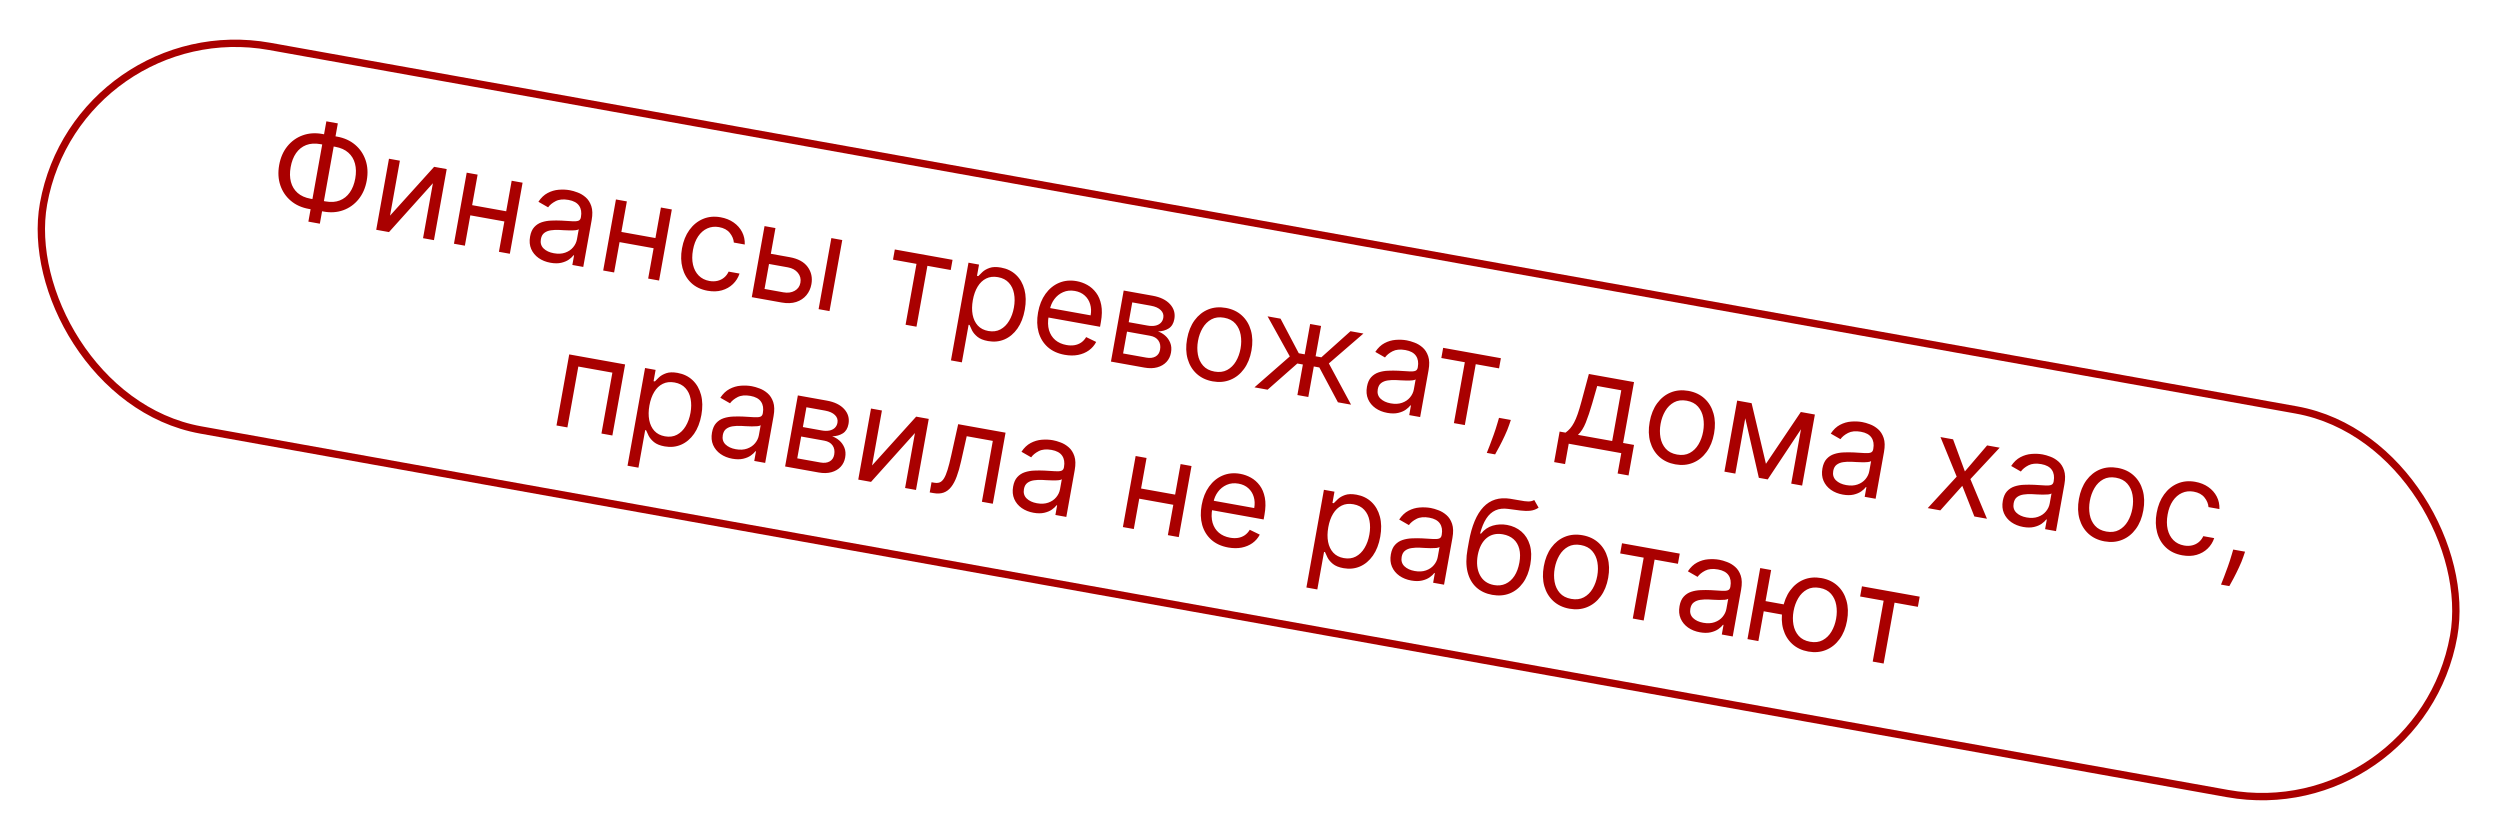 <?xml version="1.0" encoding="UTF-8"?> <svg xmlns="http://www.w3.org/2000/svg" width="311" height="104" viewBox="0 0 311 104" fill="none"><rect x="9.696" y="1.492" width="304.607" height="48.481" rx="24.241" transform="rotate(10.17 9.696 1.492)" stroke="#A90000" stroke-width="0.915"></rect><path d="M40.081 16.663L41.945 16.998C42.82 17.155 43.562 17.49 44.171 18.003C44.78 18.516 45.215 19.157 45.478 19.925C45.74 20.692 45.788 21.537 45.623 22.458C45.458 23.378 45.119 24.155 44.605 24.788C44.092 25.42 43.46 25.873 42.71 26.147C41.96 26.42 41.148 26.478 40.273 26.321L38.408 25.987C37.533 25.83 36.791 25.495 36.183 24.982C35.574 24.468 35.138 23.828 34.876 23.06C34.614 22.292 34.565 21.448 34.73 20.527C34.895 19.606 35.235 18.83 35.748 18.197C36.262 17.564 36.894 17.111 37.644 16.838C38.394 16.565 39.206 16.506 40.081 16.663ZM39.854 17.93C39.186 17.81 38.597 17.849 38.086 18.046C37.579 18.244 37.161 18.577 36.832 19.045C36.506 19.513 36.282 20.093 36.158 20.783C36.035 21.466 36.045 22.082 36.189 22.63C36.336 23.18 36.612 23.635 37.019 23.997C37.429 24.36 37.968 24.601 38.635 24.721L40.5 25.055C41.168 25.175 41.755 25.136 42.262 24.938C42.772 24.74 43.19 24.407 43.516 23.939C43.845 23.471 44.072 22.892 44.196 22.201C44.318 21.519 44.306 20.902 44.159 20.353C44.016 19.805 43.739 19.349 43.329 18.987C42.923 18.625 42.386 18.384 41.718 18.264L39.854 17.93ZM42.027 15.349L39.789 27.827L38.362 27.57L40.6 15.093L42.027 15.349ZM48.52 26.826L54.005 20.753L55.57 21.034L53.984 29.874L52.626 29.631L53.853 22.793L48.391 28.871L46.802 28.586L48.388 19.746L49.746 19.989L48.52 26.826ZM63.293 26.34L63.066 27.606L58.185 26.731L58.413 25.465L63.293 26.34ZM59.416 21.724L57.83 30.564L56.472 30.32L58.058 21.48L59.416 21.724ZM65.01 22.728L63.424 31.568L62.066 31.324L63.652 22.484L65.01 22.728ZM68.469 32.686C67.909 32.586 67.419 32.389 67.001 32.096C66.583 31.799 66.275 31.426 66.079 30.974C65.884 30.52 65.837 30.005 65.941 29.429C66.031 28.922 66.205 28.53 66.461 28.251C66.718 27.968 67.029 27.767 67.395 27.646C67.761 27.526 68.154 27.458 68.572 27.442C68.996 27.423 69.417 27.423 69.837 27.443C70.387 27.47 70.832 27.497 71.172 27.522C71.516 27.544 71.773 27.525 71.942 27.464C72.115 27.404 72.222 27.265 72.261 27.046L72.269 27C72.371 26.432 72.295 25.963 72.04 25.593C71.79 25.223 71.352 24.982 70.727 24.87C70.078 24.754 69.544 24.804 69.125 25.022C68.706 25.24 68.392 25.497 68.185 25.792L66.978 25.1C67.305 24.605 67.687 24.241 68.124 24.011C68.566 23.777 69.026 23.642 69.504 23.605C69.987 23.565 70.45 23.585 70.895 23.665C71.179 23.715 71.499 23.808 71.855 23.944C72.216 24.076 72.55 24.276 72.858 24.545C73.17 24.815 73.404 25.18 73.559 25.639C73.714 26.099 73.729 26.68 73.603 27.382L72.558 33.206L71.2 32.962L71.414 31.765L71.345 31.753C71.219 31.928 71.028 32.106 70.774 32.286C70.52 32.466 70.201 32.601 69.817 32.691C69.432 32.78 68.983 32.779 68.469 32.686ZM68.895 31.503C69.432 31.6 69.904 31.576 70.31 31.431C70.72 31.286 71.049 31.064 71.297 30.764C71.549 30.465 71.708 30.131 71.774 29.762L71.997 28.519C71.927 28.578 71.789 28.619 71.583 28.641C71.381 28.66 71.15 28.669 70.889 28.665C70.633 28.659 70.383 28.65 70.14 28.638C69.901 28.623 69.707 28.612 69.558 28.605C69.197 28.587 68.853 28.603 68.528 28.651C68.207 28.697 67.934 28.804 67.709 28.974C67.489 29.14 67.348 29.396 67.287 29.742C67.202 30.214 67.312 30.602 67.618 30.906C67.928 31.207 68.354 31.406 68.895 31.503ZM81.858 29.671L81.63 30.937L76.75 30.061L76.977 28.795L81.858 29.671ZM77.981 25.055L76.395 33.894L75.037 33.651L76.623 24.811L77.981 25.055ZM83.575 26.058L81.989 34.898L80.631 34.654L82.217 25.814L83.575 26.058ZM88.028 36.171C87.199 36.023 86.52 35.699 85.992 35.2C85.464 34.702 85.1 34.08 84.901 33.335C84.702 32.591 84.682 31.777 84.84 30.895C85.001 29.997 85.308 29.234 85.761 28.607C86.219 27.976 86.78 27.52 87.444 27.239C88.113 26.955 88.846 26.885 89.644 27.028C90.266 27.14 90.805 27.355 91.263 27.675C91.72 27.994 92.071 28.39 92.315 28.861C92.559 29.333 92.67 29.852 92.648 30.418L91.29 30.174C91.258 29.753 91.092 29.355 90.791 28.98C90.495 28.602 90.047 28.36 89.448 28.252C88.919 28.157 88.43 28.212 87.981 28.417C87.537 28.618 87.159 28.948 86.847 29.407C86.54 29.863 86.326 30.425 86.206 31.092C86.084 31.775 86.085 32.389 86.209 32.934C86.336 33.48 86.573 33.928 86.918 34.279C87.267 34.631 87.71 34.855 88.247 34.951C88.6 35.014 88.931 35.011 89.241 34.94C89.551 34.868 89.826 34.736 90.067 34.541C90.308 34.347 90.499 34.096 90.641 33.789L91.999 34.032C91.829 34.54 91.555 34.976 91.177 35.34C90.803 35.701 90.347 35.96 89.808 36.116C89.273 36.27 88.68 36.288 88.028 36.171ZM95.708 31.538L98.241 31.992C99.276 32.178 100.022 32.583 100.476 33.207C100.93 33.831 101.085 34.545 100.941 35.351C100.846 35.881 100.637 36.34 100.313 36.73C99.991 37.115 99.568 37.394 99.046 37.566C98.525 37.734 97.919 37.756 97.229 37.632L93.522 36.967L95.108 28.127L96.466 28.371L95.108 35.944L97.456 36.366C97.993 36.462 98.46 36.399 98.856 36.177C99.252 35.955 99.49 35.622 99.57 35.177C99.654 34.709 99.55 34.296 99.258 33.938C98.965 33.581 98.551 33.354 98.013 33.258L95.481 32.804L95.708 31.538ZM101.833 38.458L103.419 29.618L104.777 29.861L103.191 38.701L101.833 38.458ZM111.088 32.3L111.315 31.034L118.497 32.323L118.27 33.589L115.37 33.069L114.011 40.642L112.653 40.399L114.011 32.825L111.088 32.3ZM118.298 44.833L120.479 32.678L121.791 32.914L121.539 34.318L121.7 34.347C121.827 34.211 122 34.04 122.22 33.834C122.443 33.625 122.739 33.456 123.106 33.328C123.478 33.197 123.952 33.182 124.528 33.286C125.272 33.419 125.895 33.723 126.396 34.197C126.897 34.671 127.245 35.278 127.441 36.018C127.637 36.758 127.652 37.593 127.485 38.521C127.318 39.457 127.013 40.24 126.571 40.87C126.13 41.496 125.594 41.946 124.962 42.221C124.332 42.492 123.648 42.561 122.911 42.429C122.343 42.327 121.906 42.152 121.598 41.902C121.291 41.649 121.067 41.385 120.926 41.111C120.786 40.832 120.681 40.603 120.61 40.424L120.495 40.404L119.656 45.077L118.298 44.833ZM121.021 37.338C120.901 38.005 120.893 38.612 120.997 39.157C121.102 39.699 121.317 40.147 121.641 40.502C121.966 40.854 122.401 41.078 122.946 41.176C123.514 41.278 124.015 41.213 124.448 40.982C124.886 40.748 125.247 40.393 125.53 39.917C125.818 39.438 126.019 38.884 126.131 38.255C126.243 37.633 126.247 37.056 126.145 36.522C126.047 35.986 125.833 35.538 125.501 35.177C125.174 34.814 124.723 34.58 124.148 34.477C123.595 34.378 123.106 34.435 122.68 34.647C122.254 34.856 121.901 35.193 121.619 35.657C121.339 36.117 121.139 36.678 121.021 37.338ZM132.442 44.139C131.59 43.986 130.889 43.666 130.339 43.179C129.793 42.689 129.414 42.075 129.202 41.336C128.995 40.594 128.972 39.77 129.135 38.864C129.297 37.959 129.605 37.191 130.059 36.559C130.518 35.925 131.079 35.467 131.743 35.186C132.412 34.902 133.145 34.832 133.943 34.975C134.404 35.057 134.845 35.216 135.266 35.45C135.687 35.684 136.051 36.006 136.358 36.418C136.665 36.825 136.877 37.331 136.994 37.934C137.112 38.537 137.097 39.251 136.949 40.076L136.846 40.652L130.031 39.429L130.242 38.255L135.675 39.23C135.764 38.731 135.744 38.268 135.615 37.841C135.49 37.414 135.265 37.055 134.941 36.764C134.621 36.473 134.215 36.283 133.724 36.195C133.183 36.098 132.691 36.148 132.248 36.346C131.809 36.54 131.446 36.832 131.158 37.22C130.871 37.608 130.684 38.045 130.596 38.533L130.456 39.315C130.336 39.983 130.35 40.569 130.497 41.075C130.648 41.578 130.909 41.987 131.28 42.303C131.652 42.615 132.112 42.82 132.661 42.919C133.018 42.983 133.349 42.991 133.654 42.943C133.965 42.891 134.243 42.783 134.491 42.617C134.739 42.448 134.948 42.22 135.119 41.934L136.365 42.538C136.147 42.958 135.844 43.308 135.458 43.587C135.072 43.862 134.622 44.051 134.109 44.153C133.596 44.251 133.04 44.246 132.442 44.139ZM138.201 44.982L139.787 36.142L143.401 36.79C144.353 36.961 145.07 37.312 145.553 37.842C146.036 38.372 146.215 38.99 146.088 39.696C145.992 40.233 145.758 40.621 145.386 40.859C145.015 41.094 144.571 41.218 144.054 41.232C144.372 41.337 144.668 41.508 144.942 41.748C145.219 41.988 145.431 42.287 145.577 42.646C145.723 43.001 145.754 43.41 145.671 43.874C145.59 44.327 145.402 44.711 145.108 45.027C144.814 45.342 144.433 45.565 143.966 45.695C143.499 45.825 142.967 45.837 142.368 45.729L138.201 44.982ZM139.713 43.97L142.591 44.486C143.059 44.57 143.446 44.525 143.75 44.35C144.055 44.175 144.242 43.895 144.31 43.512C144.392 43.055 144.324 42.672 144.106 42.364C143.889 42.052 143.546 41.854 143.078 41.77L140.201 41.254L139.713 43.97ZM140.411 40.08L142.736 40.497C143.101 40.562 143.423 40.568 143.701 40.515C143.981 40.459 144.207 40.349 144.378 40.185C144.555 40.019 144.666 39.805 144.713 39.544C144.78 39.172 144.677 38.853 144.404 38.586C144.132 38.315 143.723 38.131 143.178 38.033L140.853 37.616L140.411 40.08ZM150.86 47.443C150.062 47.3 149.396 46.984 148.861 46.496C148.331 46.009 147.958 45.394 147.743 44.65C147.532 43.907 147.508 43.079 147.672 42.166C147.837 41.245 148.148 40.471 148.605 39.845C149.066 39.218 149.63 38.769 150.296 38.497C150.967 38.225 151.701 38.16 152.499 38.304C153.297 38.447 153.962 38.762 154.492 39.249C155.026 39.737 155.399 40.354 155.609 41.101C155.824 41.848 155.848 42.682 155.683 43.603C155.519 44.517 155.207 45.284 154.747 45.907C154.291 46.53 153.727 46.977 153.057 47.249C152.39 47.521 151.658 47.586 150.86 47.443ZM151.079 46.223C151.685 46.331 152.212 46.266 152.659 46.025C153.106 45.784 153.469 45.428 153.748 44.955C154.026 44.482 154.219 43.95 154.325 43.36C154.431 42.769 154.436 42.201 154.339 41.657C154.243 41.113 154.027 40.649 153.692 40.264C153.357 39.879 152.887 39.633 152.28 39.524C151.674 39.415 151.147 39.483 150.699 39.727C150.252 39.972 149.888 40.332 149.608 40.809C149.329 41.285 149.136 41.819 149.03 42.41C148.924 43.001 148.92 43.566 149.017 44.106C149.114 44.647 149.33 45.107 149.666 45.488C150.002 45.869 150.473 46.114 151.079 46.223ZM156.055 48.185L160.452 44.34L157.687 39.353L159.299 39.642L161.568 43.946L162.305 44.078L162.982 40.303L164.34 40.547L163.663 44.322L164.376 44.45L168 41.203L169.612 41.492L165.309 45.211L168.072 50.34L166.438 50.047L164.126 45.712L163.436 45.588L162.754 49.386L161.396 49.143L162.077 45.344L161.387 45.221L157.69 48.478L156.055 48.185ZM172.577 51.362C172.017 51.262 171.528 51.065 171.109 50.772C170.691 50.476 170.384 50.102 170.187 49.651C169.992 49.196 169.946 48.681 170.049 48.105C170.14 47.599 170.313 47.206 170.569 46.927C170.826 46.645 171.137 46.443 171.503 46.322C171.869 46.202 172.262 46.134 172.68 46.118C173.104 46.099 173.525 46.099 173.945 46.119C174.495 46.146 174.94 46.173 175.28 46.198C175.624 46.22 175.881 46.201 176.051 46.14C176.224 46.08 176.33 45.941 176.369 45.722L176.377 45.676C176.479 45.108 176.403 44.639 176.149 44.269C175.898 43.899 175.46 43.658 174.835 43.546C174.186 43.43 173.653 43.48 173.233 43.698C172.814 43.916 172.501 44.173 172.293 44.468L171.087 43.777C171.413 43.281 171.795 42.918 172.233 42.687C172.674 42.453 173.134 42.318 173.612 42.281C174.095 42.241 174.558 42.261 175.003 42.341C175.287 42.392 175.607 42.485 175.963 42.62C176.324 42.752 176.658 42.952 176.966 43.221C177.278 43.491 177.512 43.856 177.667 44.316C177.822 44.775 177.837 45.356 177.711 46.058L176.666 51.882L175.308 51.639L175.522 50.441L175.453 50.429C175.327 50.604 175.137 50.782 174.883 50.962C174.628 51.142 174.309 51.277 173.925 51.367C173.541 51.456 173.091 51.455 172.577 51.362ZM173.003 50.18C173.54 50.276 174.012 50.252 174.418 50.107C174.828 49.962 175.157 49.74 175.405 49.44C175.657 49.141 175.816 48.807 175.882 48.439L176.105 47.196C176.035 47.254 175.897 47.295 175.691 47.317C175.489 47.337 175.258 47.345 174.997 47.341C174.741 47.335 174.491 47.326 174.248 47.314C174.009 47.299 173.815 47.288 173.666 47.281C173.305 47.263 172.961 47.279 172.636 47.328C172.315 47.373 172.042 47.48 171.817 47.65C171.597 47.817 171.457 48.072 171.395 48.418C171.31 48.89 171.42 49.278 171.726 49.582C172.037 49.883 172.462 50.083 173.003 50.18ZM179.301 44.537L179.528 43.271L186.71 44.56L186.483 45.826L183.583 45.305L182.224 52.879L180.866 52.636L182.224 45.062L179.301 44.537ZM187.949 52.243L187.745 52.848C187.602 53.274 187.418 53.724 187.194 54.199C186.974 54.674 186.754 55.12 186.533 55.535C186.311 55.951 186.131 56.281 185.993 56.525L184.957 56.34C185.051 56.103 185.174 55.791 185.327 55.402C185.48 55.014 185.641 54.577 185.811 54.093C185.984 53.613 186.144 53.119 186.291 52.611L186.476 51.979L187.949 52.243ZM193.336 57.486L194.018 53.688L194.754 53.82C194.968 53.664 195.16 53.489 195.33 53.294C195.5 53.098 195.659 52.86 195.809 52.578C195.963 52.292 196.113 51.939 196.26 51.518C196.408 51.093 196.564 50.577 196.728 49.968L197.655 46.523L203.272 47.531L201.914 55.105L203.272 55.348L202.591 59.147L201.232 58.903L201.687 56.371L195.149 55.198L194.694 57.73L193.336 57.486ZM196.297 54.097L200.555 54.861L201.687 48.553L198.694 48.016L198.064 50.208C197.802 51.115 197.538 51.902 197.272 52.567C197.006 53.232 196.681 53.742 196.297 54.097ZM208.406 57.766C207.608 57.623 206.942 57.307 206.407 56.819C205.877 56.332 205.504 55.717 205.289 54.973C205.078 54.231 205.054 53.403 205.218 52.489C205.383 51.569 205.694 50.795 206.151 50.168C206.612 49.542 207.176 49.092 207.842 48.82C208.513 48.548 209.247 48.484 210.045 48.627C210.843 48.77 211.508 49.085 212.038 49.572C212.572 50.06 212.945 50.678 213.155 51.424C213.37 52.172 213.394 53.006 213.229 53.927C213.065 54.84 212.753 55.608 212.293 56.23C211.837 56.853 211.273 57.3 210.603 57.572C209.936 57.845 209.204 57.909 208.406 57.766ZM208.625 56.546C209.231 56.655 209.758 56.589 210.205 56.348C210.652 56.108 211.015 55.751 211.294 55.278C211.572 54.806 211.765 54.274 211.871 53.683C211.977 53.092 211.982 52.525 211.885 51.981C211.789 51.437 211.573 50.972 211.238 50.587C210.903 50.203 210.433 49.956 209.826 49.847C209.22 49.738 208.693 49.806 208.245 50.05C207.798 50.295 207.434 50.655 207.154 51.132C206.875 51.608 206.682 52.142 206.576 52.733C206.47 53.324 206.466 53.889 206.563 54.43C206.66 54.97 206.876 55.43 207.212 55.811C207.548 56.192 208.018 56.437 208.625 56.546ZM219.682 57.698L224.023 51.253L225.312 51.484L219.905 59.639L218.8 59.441L216.633 49.928L217.899 50.155L219.682 57.698ZM217.462 50.076L215.876 58.916L214.518 58.672L216.104 49.833L217.462 50.076ZM222.828 60.163L224.414 51.323L225.772 51.567L224.186 60.407L222.828 60.163ZM229.237 61.527C228.677 61.426 228.187 61.23 227.768 60.937C227.35 60.64 227.043 60.266 226.847 59.815C226.651 59.36 226.605 58.845 226.708 58.269C226.799 57.763 226.973 57.37 227.229 57.091C227.485 56.809 227.797 56.607 228.163 56.487C228.529 56.366 228.921 56.298 229.34 56.282C229.763 56.263 230.185 56.263 230.605 56.283C231.155 56.311 231.599 56.337 231.939 56.362C232.284 56.385 232.541 56.365 232.71 56.304C232.883 56.245 232.989 56.105 233.029 55.886L233.037 55.84C233.139 55.273 233.063 54.803 232.808 54.433C232.558 54.063 232.12 53.822 231.494 53.71C230.846 53.594 230.312 53.645 229.893 53.863C229.474 54.08 229.16 54.337 228.953 54.633L227.746 53.941C228.073 53.445 228.455 53.082 228.892 52.851C229.334 52.618 229.794 52.483 230.272 52.446C230.754 52.405 231.218 52.425 231.663 52.505C231.947 52.556 232.267 52.649 232.623 52.784C232.983 52.916 233.318 53.117 233.626 53.386C233.938 53.656 234.171 54.02 234.327 54.48C234.482 54.939 234.496 55.52 234.37 56.222L233.326 62.046L231.967 61.803L232.182 60.606L232.113 60.593C231.987 60.769 231.796 60.946 231.542 61.127C231.288 61.307 230.969 61.441 230.585 61.531C230.2 61.62 229.751 61.619 229.237 61.527ZM229.663 60.344C230.2 60.44 230.672 60.416 231.078 60.271C231.488 60.127 231.817 59.904 232.065 59.605C232.316 59.305 232.475 58.971 232.541 58.603L232.764 57.36C232.694 57.419 232.557 57.459 232.351 57.481C232.149 57.501 231.918 57.509 231.657 57.506C231.401 57.499 231.151 57.49 230.908 57.478C230.669 57.463 230.475 57.452 230.325 57.445C229.964 57.428 229.621 57.443 229.295 57.492C228.974 57.537 228.702 57.645 228.477 57.814C228.257 57.981 228.116 58.237 228.054 58.582C227.97 59.054 228.08 59.442 228.386 59.746C228.696 60.048 229.122 60.247 229.663 60.344ZM242.961 54.651L244.431 58.645L247.197 55.41L248.763 55.691L245.115 59.599L247.177 64.531L245.611 64.25L244.109 60.44L241.376 63.49L239.81 63.21L243.412 59.294L241.396 54.37L242.961 54.651ZM251.679 65.553C251.119 65.452 250.629 65.255 250.211 64.963C249.793 64.666 249.486 64.292 249.289 63.841C249.094 63.386 249.047 62.871 249.151 62.295C249.242 61.789 249.415 61.396 249.671 61.117C249.928 60.835 250.239 60.633 250.605 60.513C250.971 60.392 251.364 60.324 251.782 60.308C252.206 60.289 252.627 60.289 253.047 60.309C253.597 60.337 254.042 60.363 254.382 60.388C254.726 60.41 254.983 60.391 255.152 60.331C255.326 60.27 255.432 60.131 255.471 59.912L255.479 59.866C255.581 59.298 255.505 58.829 255.251 58.459C255 58.089 254.562 57.848 253.937 57.736C253.288 57.62 252.754 57.671 252.335 57.889C251.916 58.106 251.603 58.363 251.395 58.658L250.189 57.967C250.515 57.471 250.897 57.108 251.334 56.877C251.776 56.644 252.236 56.508 252.714 56.471C253.197 56.431 253.66 56.451 254.105 56.531C254.389 56.582 254.709 56.675 255.065 56.81C255.426 56.942 255.76 57.143 256.068 57.412C256.38 57.681 256.614 58.046 256.769 58.506C256.924 58.965 256.939 59.546 256.813 60.248L255.768 66.072L254.41 65.829L254.624 64.632L254.555 64.619C254.429 64.795 254.239 64.972 253.984 65.153C253.73 65.333 253.411 65.467 253.027 65.557C252.642 65.646 252.193 65.645 251.679 65.553ZM252.105 64.37C252.642 64.466 253.114 64.442 253.52 64.297C253.93 64.153 254.259 63.931 254.507 63.63C254.759 63.331 254.918 62.997 254.984 62.629L255.207 61.386C255.137 61.444 254.999 61.485 254.793 61.508C254.591 61.527 254.36 61.535 254.099 61.532C253.843 61.525 253.593 61.516 253.35 61.504C253.111 61.489 252.917 61.478 252.768 61.471C252.407 61.454 252.063 61.469 251.738 61.518C251.417 61.563 251.144 61.671 250.919 61.84C250.699 62.007 250.558 62.263 250.497 62.608C250.412 63.08 250.522 63.468 250.828 63.772C251.139 64.074 251.564 64.273 252.105 64.37ZM261.805 67.346C261.007 67.202 260.341 66.887 259.807 66.399C259.276 65.912 258.904 65.296 258.688 64.553C258.477 63.81 258.453 62.982 258.617 62.069C258.782 61.148 259.094 60.374 259.551 59.747C260.011 59.121 260.575 58.672 261.242 58.399C261.912 58.127 262.647 58.063 263.445 58.206C264.243 58.349 264.907 58.665 265.437 59.152C265.972 59.64 266.344 60.257 266.555 61.004C266.769 61.751 266.794 62.585 266.628 63.506C266.465 64.419 266.153 65.187 265.692 65.809C265.236 66.432 264.673 66.88 264.002 67.151C263.336 67.424 262.603 67.489 261.805 67.346ZM262.024 66.125C262.63 66.234 263.157 66.168 263.604 65.928C264.051 65.687 264.414 65.33 264.693 64.858C264.972 64.385 265.164 63.853 265.27 63.262C265.376 62.671 265.381 62.104 265.284 61.56C265.188 61.016 264.972 60.551 264.637 60.167C264.303 59.782 263.832 59.535 263.226 59.426C262.62 59.318 262.093 59.386 261.645 59.63C261.197 59.874 260.833 60.235 260.554 60.711C260.274 61.188 260.081 61.722 259.975 62.312C259.869 62.903 259.865 63.469 259.962 64.009C260.059 64.549 260.276 65.01 260.611 65.391C260.947 65.772 261.418 66.017 262.024 66.125ZM271.475 69.08C270.647 68.932 269.968 68.608 269.44 68.109C268.911 67.61 268.548 66.989 268.349 66.244C268.149 65.499 268.129 64.686 268.287 63.804C268.448 62.906 268.756 62.143 269.209 61.516C269.666 60.885 270.227 60.429 270.892 60.148C271.56 59.864 272.294 59.794 273.092 59.937C273.713 60.048 274.253 60.264 274.71 60.584C275.168 60.903 275.519 61.299 275.763 61.77C276.007 62.242 276.118 62.761 276.095 63.327L274.737 63.083C274.706 62.662 274.54 62.264 274.239 61.889C273.942 61.511 273.494 61.269 272.896 61.161C272.366 61.066 271.877 61.121 271.429 61.326C270.985 61.527 270.607 61.857 270.295 62.316C269.987 62.772 269.774 63.334 269.654 64.001C269.531 64.684 269.532 65.298 269.656 65.843C269.784 66.389 270.02 66.837 270.365 67.188C270.714 67.54 271.157 67.764 271.694 67.86C272.047 67.923 272.378 67.919 272.688 67.848C272.998 67.777 273.273 67.644 273.514 67.45C273.755 67.256 273.946 67.005 274.089 66.698L275.447 66.941C275.277 67.449 275.002 67.885 274.624 68.249C274.251 68.61 273.794 68.868 273.255 69.025C272.721 69.179 272.128 69.197 271.475 69.08ZM279.285 68.628L279.081 69.233C278.938 69.659 278.754 70.109 278.53 70.583C278.31 71.059 278.09 71.504 277.869 71.92C277.647 72.336 277.467 72.666 277.329 72.91L276.293 72.725C276.387 72.488 276.51 72.175 276.663 71.787C276.816 71.399 276.977 70.962 277.147 70.478C277.32 69.998 277.48 69.504 277.627 68.996L277.812 68.364L279.285 68.628ZM69.226 52.928L70.812 44.088L77.764 45.335L76.179 54.175L74.82 53.931L76.179 46.357L71.943 45.597L70.585 53.171L69.226 52.928ZM78.064 57.935L80.245 45.78L81.557 46.015L81.305 47.419L81.466 47.448C81.594 47.313 81.767 47.142 81.986 46.936C82.21 46.726 82.505 46.558 82.873 46.429C83.245 46.298 83.719 46.284 84.294 46.388C85.038 46.521 85.661 46.825 86.162 47.299C86.663 47.773 87.012 48.38 87.208 49.12C87.404 49.86 87.418 50.694 87.252 51.623C87.084 52.559 86.779 53.342 86.338 53.972C85.897 54.597 85.36 55.048 84.729 55.322C84.098 55.593 83.414 55.663 82.678 55.531C82.11 55.429 81.672 55.253 81.364 55.004C81.057 54.751 80.833 54.487 80.692 54.212C80.552 53.934 80.447 53.705 80.376 53.526L80.261 53.505L79.423 58.178L78.064 57.935ZM80.787 50.439C80.667 51.107 80.66 51.714 80.764 52.259C80.869 52.8 81.083 53.249 81.408 53.604C81.733 53.955 82.168 54.18 82.712 54.278C83.28 54.38 83.781 54.315 84.215 54.084C84.653 53.849 85.013 53.494 85.297 53.019C85.585 52.539 85.785 51.985 85.898 51.356C86.009 50.735 86.014 50.157 85.912 49.624C85.814 49.088 85.599 48.639 85.268 48.279C84.941 47.915 84.49 47.682 83.914 47.579C83.362 47.48 82.872 47.536 82.446 47.749C82.02 47.958 81.667 48.294 81.386 48.759C81.105 49.219 80.906 49.779 80.787 50.439ZM91.099 57.065C90.539 56.965 90.049 56.768 89.631 56.475C89.213 56.178 88.906 55.804 88.709 55.353C88.514 54.899 88.468 54.383 88.571 53.808C88.662 53.301 88.835 52.909 89.091 52.63C89.348 52.347 89.659 52.146 90.025 52.025C90.391 51.905 90.784 51.837 91.202 51.821C91.626 51.801 92.047 51.802 92.468 51.822C93.017 51.849 93.462 51.876 93.802 51.901C94.146 51.923 94.403 51.904 94.573 51.843C94.746 51.783 94.852 51.644 94.891 51.425L94.899 51.379C95.001 50.811 94.925 50.342 94.671 49.972C94.42 49.602 93.982 49.361 93.357 49.249C92.708 49.133 92.174 49.183 91.755 49.401C91.336 49.619 91.023 49.876 90.815 50.171L89.609 49.479C89.935 48.983 90.317 48.62 90.754 48.39C91.196 48.156 91.656 48.021 92.134 47.984C92.617 47.944 93.08 47.964 93.525 48.044C93.809 48.094 94.129 48.187 94.485 48.323C94.846 48.455 95.18 48.655 95.488 48.924C95.8 49.194 96.034 49.559 96.189 50.018C96.344 50.478 96.359 51.059 96.233 51.761L95.188 57.585L93.83 57.341L94.044 56.144L93.975 56.132C93.849 56.307 93.659 56.485 93.404 56.665C93.15 56.845 92.831 56.98 92.447 57.069C92.062 57.159 91.613 57.157 91.099 57.065ZM91.525 55.882C92.062 55.979 92.534 55.954 92.94 55.809C93.35 55.665 93.679 55.443 93.927 55.143C94.179 54.844 94.338 54.51 94.404 54.141L94.627 52.898C94.557 52.957 94.419 52.998 94.213 53.02C94.011 53.039 93.78 53.047 93.519 53.044C93.263 53.038 93.013 53.029 92.77 53.017C92.531 53.002 92.337 52.99 92.188 52.983C91.827 52.966 91.483 52.982 91.158 53.03C90.837 53.076 90.564 53.183 90.339 53.353C90.12 53.519 89.978 53.775 89.917 54.121C89.832 54.593 89.942 54.981 90.248 55.285C90.559 55.586 90.984 55.785 91.525 55.882ZM97.667 58.03L99.253 49.19L102.867 49.838C103.819 50.009 104.536 50.359 105.019 50.889C105.502 51.42 105.68 52.038 105.554 52.744C105.457 53.281 105.223 53.669 104.852 53.907C104.481 54.141 104.037 54.266 103.52 54.28C103.838 54.384 104.133 54.556 104.407 54.795C104.685 55.035 104.897 55.335 105.042 55.693C105.188 56.048 105.22 56.458 105.137 56.922C105.055 57.375 104.868 57.759 104.574 58.075C104.279 58.39 103.899 58.613 103.432 58.743C102.965 58.873 102.432 58.885 101.834 58.777L97.667 58.03ZM99.179 57.018L102.057 57.534C102.525 57.618 102.911 57.572 103.216 57.397C103.521 57.222 103.707 56.943 103.776 56.559C103.858 56.103 103.79 55.72 103.572 55.412C103.355 55.1 103.012 54.902 102.544 54.818L99.666 54.301L99.179 57.018ZM99.877 53.127L102.202 53.544C102.567 53.61 102.888 53.616 103.167 53.563C103.447 53.506 103.672 53.396 103.844 53.233C104.02 53.067 104.132 52.853 104.179 52.592C104.246 52.22 104.143 51.901 103.87 51.634C103.597 51.363 103.189 51.179 102.644 51.081L100.319 50.664L99.877 53.127ZM108.485 57.903L113.97 51.83L115.536 52.111L113.95 60.951L112.592 60.707L113.818 53.87L108.356 59.947L106.767 59.662L108.353 50.822L109.711 51.066L108.485 57.903ZM115.655 61.257L115.882 59.99L116.204 60.048C116.469 60.096 116.699 60.084 116.894 60.011C117.09 59.936 117.265 59.775 117.42 59.53C117.579 59.281 117.731 58.924 117.873 58.459C118.021 57.99 118.174 57.388 118.334 56.652L119.197 52.768L125.091 53.825L123.505 62.665L122.147 62.421L123.505 54.847L120.259 54.265L119.555 57.394C119.395 58.114 119.215 58.741 119.016 59.275C118.822 59.807 118.591 60.241 118.325 60.577C118.063 60.914 117.751 61.148 117.392 61.277C117.032 61.407 116.606 61.427 116.115 61.339L115.655 61.257ZM128.561 63.786C128.001 63.685 127.511 63.488 127.093 63.196C126.675 62.899 126.367 62.525 126.171 62.074C125.976 61.619 125.929 61.104 126.033 60.528C126.123 60.022 126.297 59.629 126.553 59.35C126.809 59.068 127.121 58.866 127.487 58.746C127.853 58.625 128.246 58.557 128.664 58.541C129.087 58.522 129.509 58.522 129.929 58.542C130.479 58.569 130.924 58.596 131.264 58.621C131.608 58.643 131.865 58.624 132.034 58.563C132.207 58.503 132.314 58.364 132.353 58.145L132.361 58.099C132.463 57.531 132.387 57.062 132.132 56.692C131.882 56.322 131.444 56.081 130.819 55.969C130.17 55.853 129.636 55.904 129.217 56.121C128.798 56.339 128.484 56.596 128.277 56.891L127.07 56.2C127.397 55.704 127.779 55.341 128.216 55.11C128.658 54.877 129.118 54.741 129.596 54.704C130.078 54.664 130.542 54.684 130.987 54.764C131.271 54.815 131.591 54.908 131.947 55.043C132.308 55.175 132.642 55.376 132.95 55.645C133.262 55.914 133.496 56.279 133.651 56.739C133.806 57.198 133.821 57.779 133.695 58.481L132.65 64.305L131.292 64.062L131.506 62.864L131.437 62.852C131.311 63.028 131.12 63.205 130.866 63.385C130.612 63.566 130.293 63.7 129.909 63.79C129.524 63.879 129.075 63.878 128.561 63.786ZM128.987 62.603C129.524 62.699 129.996 62.675 130.402 62.53C130.812 62.386 131.141 62.163 131.389 61.863C131.641 61.564 131.8 61.23 131.866 60.862L132.089 59.619C132.019 59.677 131.881 59.718 131.675 59.74C131.473 59.76 131.242 59.768 130.981 59.764C130.725 59.758 130.475 59.749 130.232 59.737C129.993 59.722 129.799 59.711 129.65 59.704C129.288 59.687 128.945 59.702 128.619 59.751C128.298 59.796 128.026 59.904 127.801 60.073C127.581 60.24 127.44 60.496 127.378 60.841C127.294 61.313 127.404 61.701 127.71 62.005C128.02 62.306 128.446 62.506 128.987 62.603ZM146.508 61.587L146.28 62.854L141.4 61.978L141.627 60.712L146.508 61.587ZM142.631 56.971L141.045 65.811L139.687 65.568L141.273 56.728L142.631 56.971ZM148.225 57.975L146.639 66.815L145.281 66.571L146.867 57.731L148.225 57.975ZM152.793 68.109C151.941 67.956 151.24 67.636 150.69 67.15C150.144 66.659 149.765 66.045 149.553 65.306C149.346 64.564 149.323 63.74 149.486 62.835C149.648 61.929 149.956 61.161 150.41 60.529C150.869 59.895 151.43 59.437 152.094 59.156C152.763 58.872 153.496 58.802 154.294 58.945C154.755 59.028 155.196 59.186 155.617 59.42C156.038 59.654 156.402 59.977 156.709 60.388C157.016 60.795 157.228 61.301 157.345 61.904C157.463 62.507 157.448 63.221 157.3 64.046L157.197 64.622L150.382 63.399L150.593 62.225L156.026 63.2C156.115 62.701 156.095 62.238 155.966 61.811C155.841 61.385 155.616 61.026 155.292 60.734C154.972 60.443 154.567 60.253 154.075 60.165C153.534 60.068 153.042 60.118 152.599 60.316C152.16 60.511 151.797 60.802 151.509 61.19C151.222 61.578 151.035 62.016 150.947 62.503L150.807 63.285C150.687 63.953 150.701 64.54 150.848 65.045C150.999 65.547 151.26 65.957 151.631 66.273C152.003 66.585 152.463 66.79 153.012 66.889C153.369 66.953 153.7 66.961 154.006 66.913C154.316 66.861 154.595 66.753 154.842 66.587C155.09 66.418 155.299 66.19 155.47 65.904L156.716 66.508C156.498 66.928 156.195 67.278 155.809 67.557C155.423 67.832 154.973 68.021 154.46 68.123C153.947 68.221 153.391 68.216 152.793 68.109ZM162.516 73.085L164.696 60.93L166.008 61.165L165.757 62.569L165.918 62.598C166.045 62.463 166.218 62.292 166.437 62.086C166.661 61.876 166.957 61.708 167.324 61.579C167.696 61.448 168.17 61.434 168.746 61.537C169.49 61.671 170.113 61.975 170.614 62.449C171.115 62.923 171.463 63.53 171.659 64.27C171.855 65.01 171.87 65.844 171.703 66.773C171.535 67.709 171.23 68.492 170.789 69.121C170.348 69.747 169.812 70.198 169.18 70.472C168.549 70.743 167.866 70.813 167.129 70.681C166.561 70.579 166.123 70.403 165.816 70.154C165.509 69.901 165.285 69.637 165.144 69.362C165.004 69.084 164.898 68.855 164.827 68.676L164.712 68.655L163.874 73.328L162.516 73.085ZM165.239 65.589C165.119 66.257 165.111 66.863 165.215 67.409C165.32 67.95 165.535 68.399 165.859 68.754C166.184 69.105 166.619 69.33 167.164 69.427C167.732 69.529 168.232 69.465 168.666 69.234C169.104 68.999 169.465 68.644 169.748 68.168C170.036 67.689 170.236 67.135 170.349 66.506C170.461 65.885 170.465 65.307 170.363 64.774C170.265 64.237 170.05 63.789 169.719 63.429C169.392 63.065 168.941 62.832 168.366 62.728C167.813 62.629 167.324 62.686 166.897 62.899C166.472 63.108 166.118 63.444 165.837 63.908C165.556 64.369 165.357 64.929 165.239 65.589ZM175.55 72.215C174.99 72.115 174.501 71.918 174.082 71.625C173.664 71.328 173.357 70.954 173.161 70.503C172.965 70.048 172.919 69.533 173.022 68.958C173.113 68.451 173.286 68.059 173.542 67.78C173.799 67.497 174.11 67.296 174.476 67.175C174.843 67.055 175.235 66.987 175.654 66.971C176.077 66.951 176.499 66.952 176.919 66.972C177.468 66.999 177.913 67.025 178.253 67.051C178.598 67.073 178.855 67.054 179.024 66.993C179.197 66.933 179.303 66.793 179.342 66.575L179.351 66.529C179.453 65.961 179.376 65.492 179.122 65.121C178.871 64.752 178.434 64.511 177.808 64.399C177.16 64.282 176.626 64.333 176.207 64.551C175.787 64.769 175.474 65.025 175.267 65.321L174.06 64.629C174.387 64.133 174.768 63.77 175.206 63.54C175.648 63.306 176.108 63.171 176.586 63.134C177.068 63.094 177.532 63.114 177.977 63.193C178.261 63.244 178.581 63.337 178.937 63.472C179.297 63.604 179.631 63.805 179.94 64.074C180.252 64.344 180.485 64.709 180.64 65.168C180.795 65.628 180.81 66.208 180.684 66.911L179.639 72.735L178.281 72.491L178.496 71.294L178.427 71.282C178.3 71.457 178.11 71.635 177.856 71.815C177.602 71.995 177.283 72.13 176.898 72.219C176.514 72.309 176.065 72.307 175.55 72.215ZM175.977 71.032C176.514 71.129 176.985 71.104 177.392 70.959C177.802 70.815 178.131 70.593 178.378 70.293C178.63 69.993 178.789 69.66 178.855 69.291L179.078 68.048C179.008 68.107 178.87 68.147 178.664 68.17C178.463 68.189 178.232 68.197 177.971 68.194C177.715 68.188 177.465 68.178 177.221 68.166C176.982 68.151 176.788 68.14 176.639 68.133C176.278 68.116 175.935 68.132 175.609 68.18C175.288 68.226 175.015 68.333 174.791 68.503C174.571 68.669 174.43 68.925 174.368 69.27C174.283 69.742 174.394 70.13 174.7 70.435C175.01 70.736 175.436 70.935 175.977 71.032ZM190.86 62.202L191.402 63.154C191.086 63.367 190.743 63.493 190.371 63.534C190 63.574 189.589 63.566 189.14 63.509C188.691 63.452 188.192 63.386 187.643 63.312C187.025 63.224 186.49 63.283 186.037 63.487C185.585 63.691 185.202 64.034 184.89 64.517C184.578 64.999 184.323 65.615 184.125 66.364L184.24 66.384C184.639 65.885 185.126 65.553 185.702 65.387C186.279 65.221 186.87 65.193 187.476 65.301C188.167 65.425 188.759 65.698 189.254 66.119C189.749 66.541 190.1 67.097 190.309 67.788C190.518 68.479 190.539 69.288 190.372 70.217C190.206 71.141 189.898 71.91 189.448 72.522C189.001 73.135 188.45 73.571 187.794 73.829C187.142 74.085 186.421 74.141 185.63 74C184.84 73.858 184.181 73.548 183.653 73.069C183.126 72.586 182.763 71.947 182.565 71.151C182.368 70.351 182.367 69.406 182.563 68.317L182.732 67.373C183.085 65.405 183.687 63.972 184.537 63.075C185.391 62.179 186.494 61.834 187.847 62.041C188.326 62.111 188.75 62.184 189.121 62.258C189.492 62.332 189.819 62.373 190.103 62.381C190.387 62.388 190.639 62.328 190.86 62.202ZM185.849 72.78C186.383 72.875 186.865 72.823 187.297 72.624C187.733 72.424 188.098 72.1 188.393 71.65C188.688 71.196 188.895 70.637 189.014 69.973C189.13 69.329 189.123 68.761 188.993 68.27C188.867 67.781 188.631 67.382 188.287 67.074C187.942 66.767 187.499 66.565 186.958 66.468C186.563 66.397 186.196 66.4 185.857 66.478C185.518 66.556 185.214 66.706 184.945 66.926C184.676 67.147 184.446 67.435 184.256 67.789C184.069 68.144 183.929 68.562 183.834 69.044C183.657 70.034 183.747 70.868 184.104 71.546C184.462 72.224 185.044 72.635 185.849 72.78ZM195.236 75.723C194.438 75.58 193.772 75.264 193.237 74.776C192.707 74.289 192.334 73.674 192.119 72.93C191.908 72.187 191.884 71.359 192.048 70.446C192.213 69.525 192.524 68.751 192.981 68.124C193.442 67.498 194.006 67.049 194.673 66.776C195.343 66.505 196.077 66.44 196.875 66.584C197.673 66.727 198.338 67.042 198.868 67.529C199.402 68.017 199.775 68.634 199.985 69.381C200.2 70.128 200.224 70.962 200.059 71.883C199.895 72.796 199.583 73.564 199.123 74.187C198.667 74.81 198.103 75.257 197.433 75.529C196.766 75.801 196.034 75.866 195.236 75.723ZM195.455 74.503C196.061 74.611 196.588 74.546 197.035 74.305C197.482 74.064 197.845 73.708 198.124 73.235C198.403 72.762 198.595 72.231 198.701 71.64C198.807 71.049 198.812 70.481 198.715 69.937C198.619 69.393 198.403 68.929 198.068 68.544C197.733 68.159 197.263 67.912 196.656 67.804C196.05 67.695 195.523 67.763 195.075 68.007C194.628 68.252 194.264 68.612 193.984 69.089C193.705 69.565 193.512 70.099 193.406 70.69C193.3 71.281 193.296 71.846 193.393 72.386C193.49 72.927 193.706 73.387 194.042 73.768C194.378 74.149 194.849 74.394 195.455 74.503ZM201.551 68.848L201.778 67.582L208.961 68.87L208.734 70.136L205.833 69.616L204.474 77.19L203.116 76.946L204.475 69.373L201.551 68.848ZM211.461 78.657C210.901 78.557 210.412 78.36 209.993 78.067C209.575 77.77 209.268 77.397 209.071 76.945C208.876 76.49 208.83 75.975 208.933 75.4C209.024 74.893 209.197 74.501 209.453 74.222C209.71 73.939 210.021 73.738 210.387 73.617C210.753 73.497 211.146 73.429 211.565 73.413C211.988 73.394 212.409 73.394 212.83 73.414C213.379 73.441 213.824 73.467 214.164 73.493C214.508 73.515 214.765 73.496 214.935 73.435C215.108 73.375 215.214 73.236 215.253 73.017L215.261 72.971C215.363 72.403 215.287 71.934 215.033 71.564C214.782 71.194 214.344 70.953 213.719 70.841C213.071 70.724 212.537 70.775 212.117 70.993C211.698 71.211 211.385 71.468 211.177 71.763L209.971 71.071C210.297 70.576 210.679 70.212 211.117 69.982C211.559 69.748 212.018 69.613 212.496 69.576C212.979 69.536 213.443 69.556 213.888 69.635C214.172 69.686 214.491 69.779 214.847 69.915C215.208 70.046 215.542 70.247 215.85 70.516C216.162 70.786 216.396 71.151 216.551 71.61C216.706 72.07 216.721 72.65 216.595 73.353L215.55 79.177L214.192 78.933L214.407 77.736L214.338 77.724C214.211 77.899 214.021 78.077 213.767 78.257C213.513 78.437 213.193 78.572 212.809 78.661C212.425 78.751 211.975 78.749 211.461 78.657ZM211.887 77.474C212.425 77.571 212.896 77.546 213.302 77.401C213.712 77.257 214.041 77.035 214.289 76.735C214.541 76.436 214.7 76.102 214.766 75.733L214.989 74.49C214.919 74.549 214.781 74.59 214.575 74.612C214.374 74.631 214.142 74.639 213.882 74.636C213.625 74.63 213.376 74.621 213.132 74.609C212.893 74.594 212.699 74.582 212.55 74.576C212.189 74.558 211.845 74.574 211.52 74.622C211.199 74.668 210.926 74.775 210.702 74.945C210.482 75.111 210.341 75.367 210.279 75.713C210.194 76.184 210.305 76.573 210.61 76.877C210.921 77.178 211.346 77.377 211.887 77.474ZM223.157 75.409L222.93 76.675L218.257 75.837L218.484 74.571L223.157 75.409ZM220.329 70.91L218.743 79.75L217.385 79.506L218.97 70.666L220.329 70.91ZM224.948 81.053C224.15 80.91 223.484 80.594 222.95 80.106C222.42 79.619 222.047 79.004 221.832 78.26C221.62 77.517 221.597 76.689 221.76 75.776C221.926 74.856 222.237 74.082 222.694 73.455C223.155 72.829 223.718 72.379 224.385 72.107C225.056 71.835 225.79 71.771 226.588 71.914C227.386 72.057 228.05 72.372 228.581 72.859C229.115 73.347 229.487 73.965 229.698 74.711C229.912 75.459 229.937 76.293 229.772 77.213C229.608 78.127 229.296 78.894 228.836 79.517C228.379 80.14 227.816 80.587 227.145 80.859C226.479 81.132 225.746 81.196 224.948 81.053ZM225.167 79.833C225.773 79.942 226.3 79.876 226.747 79.635C227.194 79.394 227.557 79.038 227.836 78.565C228.115 78.092 228.307 77.561 228.413 76.97C228.519 76.379 228.524 75.811 228.428 75.267C228.331 74.723 228.116 74.259 227.781 73.874C227.446 73.489 226.975 73.243 226.369 73.134C225.763 73.025 225.236 73.093 224.788 73.337C224.34 73.582 223.977 73.942 223.697 74.419C223.417 74.895 223.225 75.429 223.119 76.02C223.013 76.611 223.008 77.176 223.105 77.716C223.203 78.257 223.419 78.717 223.755 79.098C224.09 79.479 224.561 79.724 225.167 79.833ZM231.4 74.203L231.627 72.937L238.81 74.225L238.583 75.491L235.682 74.971L234.323 82.545L232.965 82.301L234.324 74.727L231.4 74.203Z" fill="#A90000"></path></svg> 
